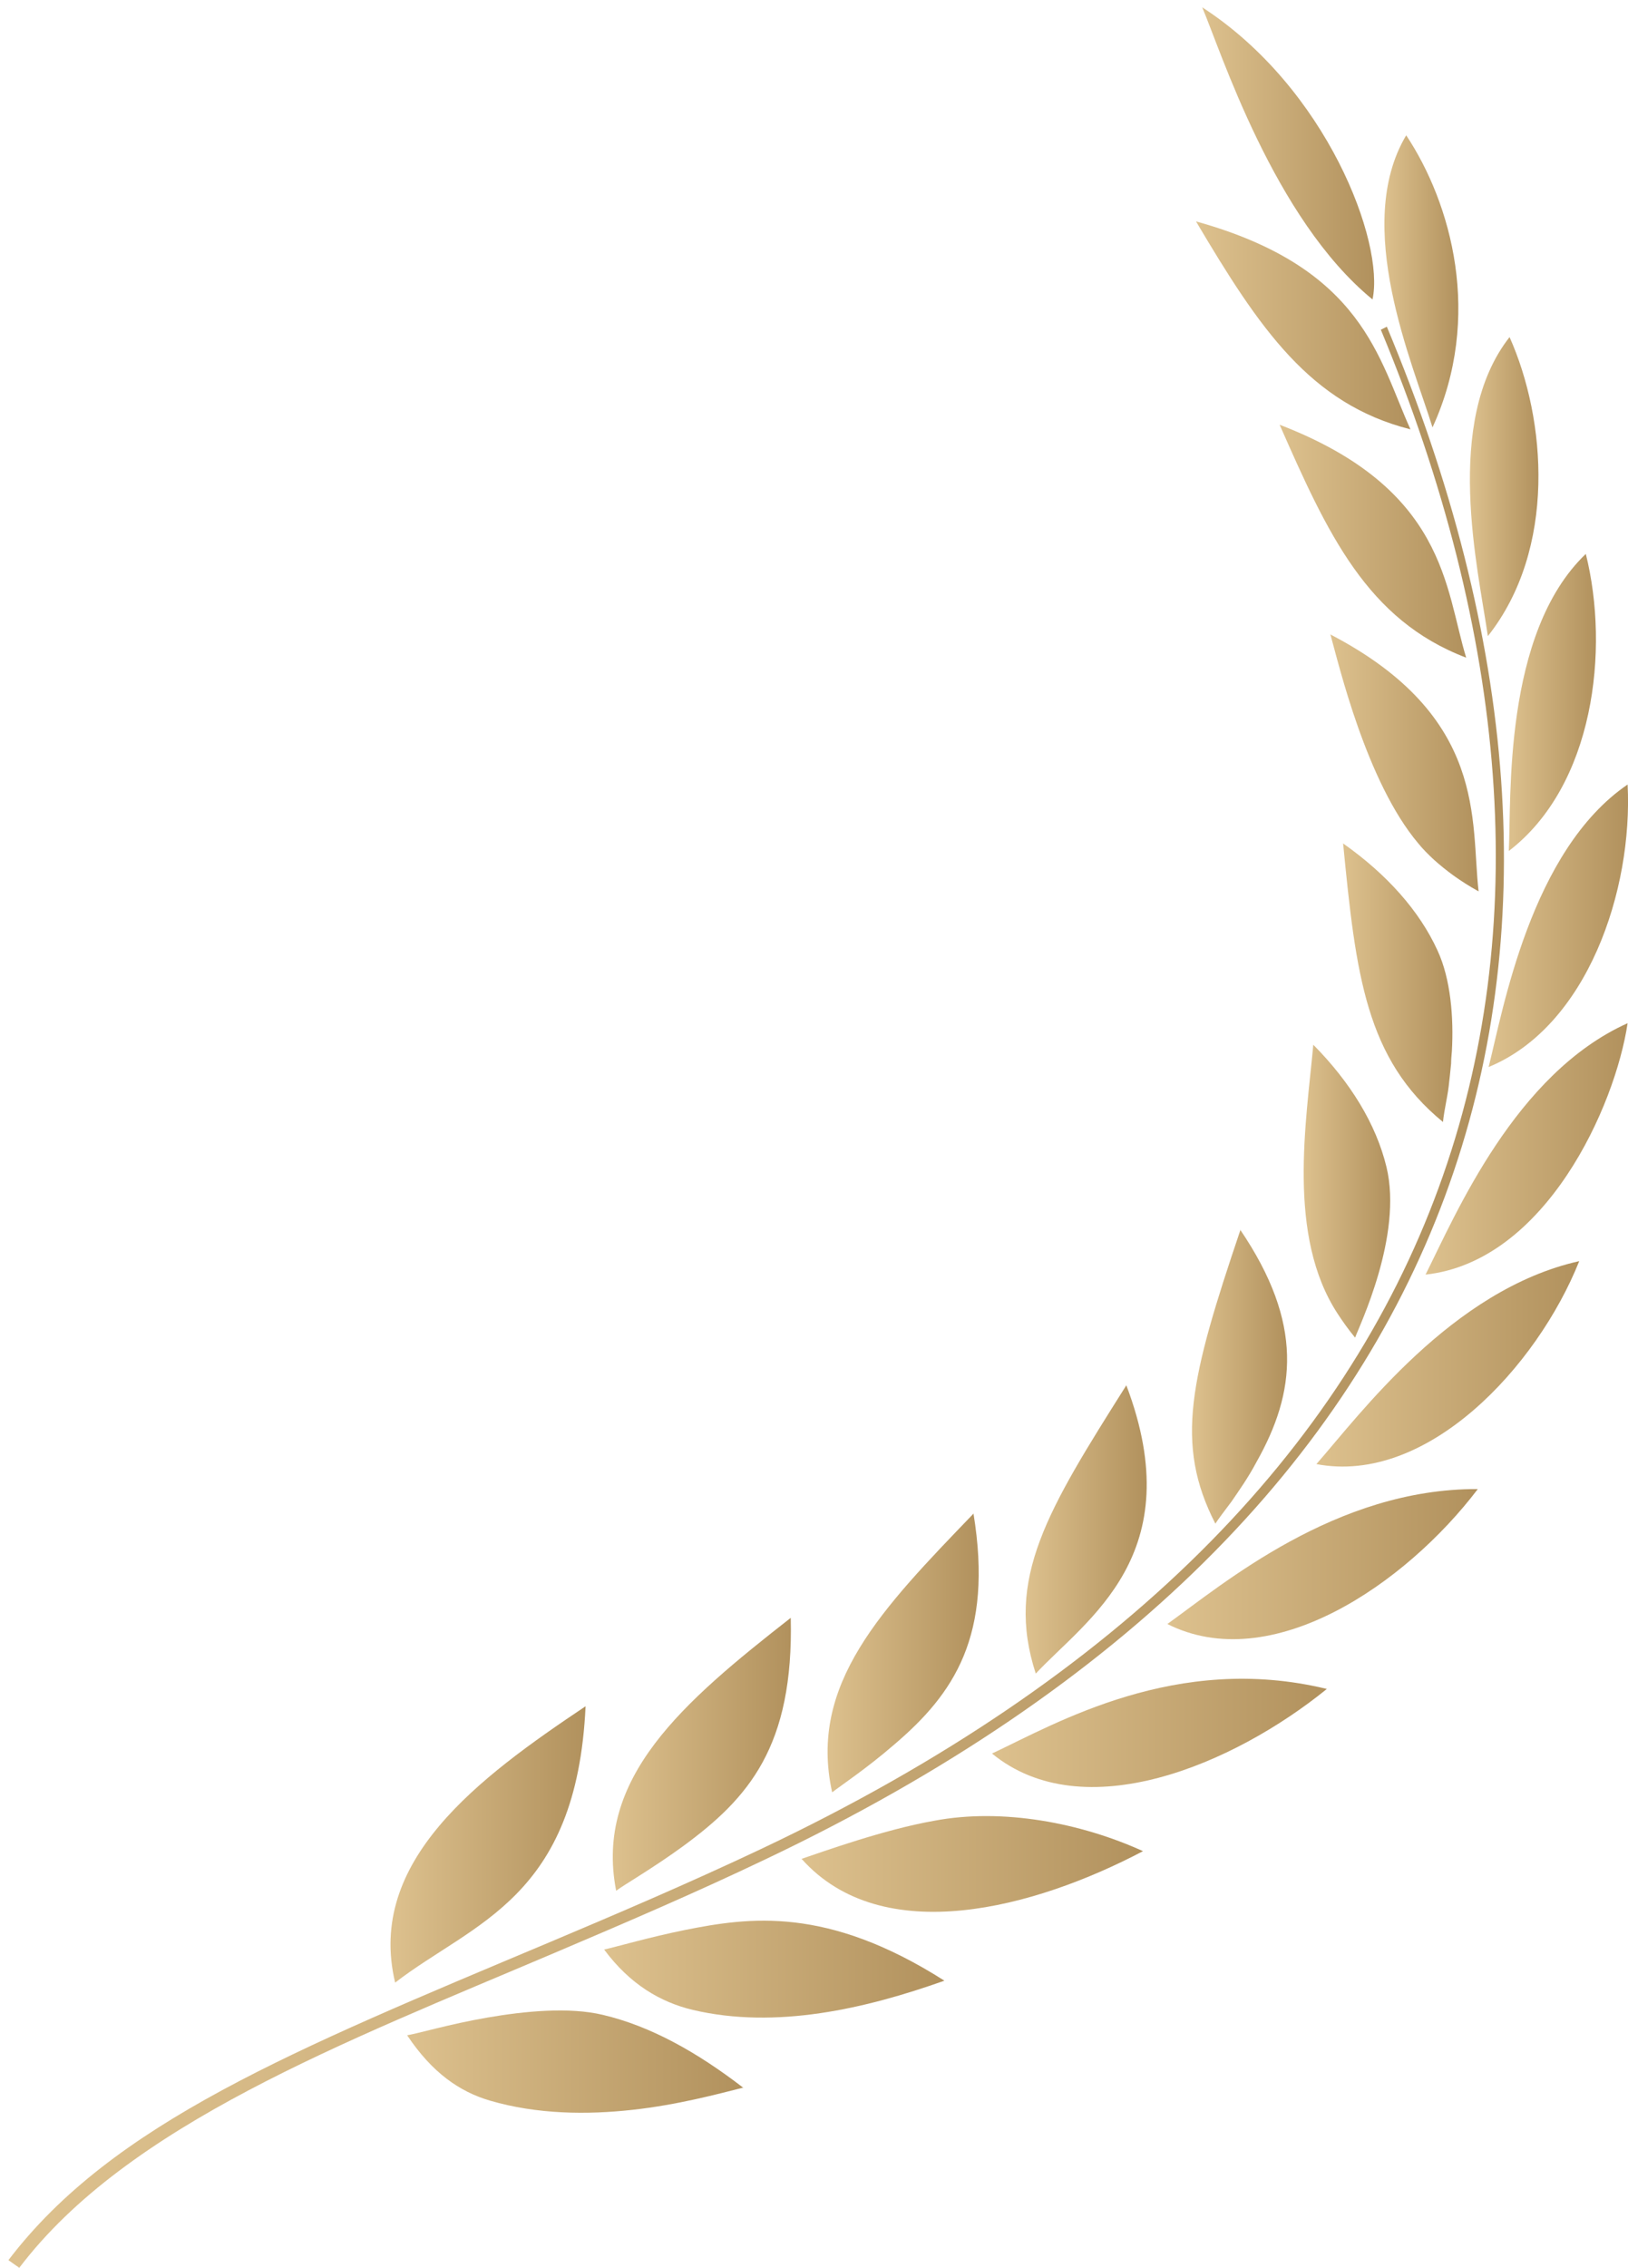<svg width="74" height="103" viewBox="0 0 74 103" fill="none" xmlns="http://www.w3.org/2000/svg">
<path d="M62.774 14.996C74.211 42.544 67.718 68.329 34.57 83.989C31.28 85.543 28.042 86.922 24.981 88.213C13.315 93.119 5.116 96.436 0.383 102.651L0.876 103C5.802 96.506 15.62 92.77 25.192 88.702C28.271 87.393 31.508 86.014 34.799 84.443C67.683 68.818 74.844 42.998 63.038 14.839L62.757 14.979L62.774 14.996Z" fill="url(#paint0_linear_93_289)"/>
<path d="M33.796 94.812C32.617 95.109 30.805 95.598 28.746 95.825C26.687 96.052 24.418 96.034 22.271 95.406C20.899 95.004 19.649 94.149 18.506 92.438C18.963 92.368 20.424 91.932 22.148 91.635C23.872 91.338 25.878 91.146 27.409 91.513C29.555 92.019 31.667 93.189 33.796 94.83V94.812Z" fill="url(#paint1_linear_93_289)"/>
<path d="M42.927 89.959C39.338 91.234 35.273 92.176 31.491 91.286C30.03 90.937 28.64 90.134 27.461 88.545C28.077 88.406 29.502 87.987 31.139 87.655C34.042 87.079 37.578 86.555 42.927 89.959Z" fill="url(#paint2_linear_93_289)"/>
<path d="M51.954 84.076C47.045 86.66 40.112 88.545 36.435 84.425C37.473 84.076 40.183 83.098 42.453 82.697C45.584 82.103 49.156 82.802 51.954 84.076Z" fill="url(#paint3_linear_93_289)"/>
<path d="M60.311 76.709C56.07 80.148 49.244 83.046 45.091 79.642C47.994 78.28 53.484 75.05 60.311 76.709Z" fill="url(#paint4_linear_93_289)"/>
<path d="M67.173 67.631C63.883 71.96 57.777 76.133 53.062 73.759C55.578 71.96 60.716 67.596 67.173 67.631Z" fill="url(#paint5_linear_93_289)"/>
<path d="M71.783 57.279C69.865 62.079 64.868 67.456 59.836 66.496C61.789 64.279 65.994 58.57 71.783 57.279Z" fill="url(#paint6_linear_93_289)"/>
<path d="M73.982 46.472C73.419 50.243 70.252 57.296 64.798 57.89C66.17 55.149 68.88 48.759 73.982 46.472Z" fill="url(#paint7_linear_93_289)"/>
<path d="M73.982 35.631C74.228 40.432 72.152 46.612 67.665 48.462C68.317 45.879 69.583 38.634 73.982 35.631Z" fill="url(#paint8_linear_93_289)"/>
<path d="M72.082 25.157C73.173 29.521 72.451 35.684 68.581 38.651C68.704 36.329 68.299 28.77 72.082 25.157Z" fill="url(#paint9_linear_93_289)"/>
<path d="M68.616 15.31C70.287 19.046 70.762 24.93 67.63 28.892C67.191 25.837 65.589 19.169 68.616 15.31Z" fill="url(#paint10_linear_93_289)"/>
<path d="M63.918 6.145C65.959 9.218 67.419 14.385 65.114 19.413C64.217 16.497 61.472 10.248 63.918 6.145Z" fill="url(#paint11_linear_93_289)"/>
<path d="M54.645 0.332C60.311 3.998 62.95 11.016 62.387 13.6C57.901 9.933 55.49 2.304 54.645 0.332Z" fill="url(#paint12_linear_93_289)"/>
<path d="M26.617 77.495C21.761 80.742 16.641 84.53 17.961 90.046C21.515 87.306 26.213 86.241 26.617 77.495Z" fill="url(#paint13_linear_93_289)"/>
<path d="M35.943 73.479C31.051 77.302 27.004 80.759 28.007 85.874C28.377 85.595 29.661 84.862 31.051 83.849C34.025 81.667 36.083 79.328 35.943 73.462V73.479Z" fill="url(#paint14_linear_93_289)"/>
<path d="M44.265 68.731C40.095 73.06 36.734 76.482 37.825 81.405C38.177 81.126 39.391 80.323 40.64 79.24C43.35 76.936 45.162 74.3 44.247 68.731H44.265Z" fill="url(#paint15_linear_93_289)"/>
<path d="M51.197 62.917C47.625 68.574 45.672 71.699 47.08 76.011C49.402 73.532 54.118 70.616 51.197 62.917Z" fill="url(#paint16_linear_93_289)"/>
<path d="M56.388 55.847C54.1 62.603 53.379 65.571 55.244 69.202C55.35 69.028 55.631 68.661 55.983 68.19C56.317 67.701 56.74 67.107 57.109 66.409C58.904 63.232 59.273 60.124 56.37 55.847H56.388Z" fill="url(#paint17_linear_93_289)"/>
<path d="M59.695 47.45C59.379 50.941 58.481 56.126 60.804 59.67C61.033 60.019 61.279 60.369 61.596 60.753C61.772 60.246 63.777 56.126 63.021 53.001C62.546 51.046 61.385 49.161 59.695 47.45Z" fill="url(#paint18_linear_93_289)"/>
<path d="M61.05 38.302C61.631 44.29 62.088 48.096 65.59 50.959C65.607 50.749 65.678 50.33 65.783 49.772C65.836 49.492 65.871 49.178 65.906 48.829C65.924 48.654 65.942 48.48 65.959 48.305C65.959 48.131 65.977 47.939 65.994 47.747C66.082 46.228 65.942 44.465 65.343 43.173C64.516 41.357 63.021 39.699 61.068 38.32L61.05 38.302Z" fill="url(#paint19_linear_93_289)"/>
<path d="M60.47 28.805C60.857 30.184 62.106 35.509 64.464 38.302C64.675 38.564 64.921 38.808 65.185 39.053C65.731 39.542 66.382 40.03 67.209 40.484C66.839 37.307 67.648 32.541 60.452 28.805H60.47Z" fill="url(#paint20_linear_93_289)"/>
<path d="M58.165 19.291C60.346 24.249 62.141 28.159 66.645 29.87C65.677 26.728 65.748 22.206 58.165 19.291Z" fill="url(#paint21_linear_93_289)"/>
<path d="M54.364 10.056C57.25 14.926 59.555 18.348 64.112 19.5C62.669 16.323 61.983 12.168 54.364 10.056Z" fill="url(#paint22_linear_93_289)"/>
<defs>
<linearGradient id="paint0_linear_93_289" x1="0.383" y1="58.937" x2="68.37" y2="58.937" gradientUnits="userSpaceOnUse">
<stop stop-color="#DDC18E"/>
<stop offset="1" stop-color="#B1915D"/>
</linearGradient>
<linearGradient id="paint1_linear_93_289" x1="18.488" y1="93.625" x2="33.796" y2="93.625" gradientUnits="userSpaceOnUse">
<stop stop-color="#DDC18E"/>
<stop offset="1" stop-color="#B1915D"/>
</linearGradient>
<linearGradient id="paint2_linear_93_289" x1="27.479" y1="89.436" x2="42.927" y2="89.436" gradientUnits="userSpaceOnUse">
<stop stop-color="#DDC18E"/>
<stop offset="1" stop-color="#B1915D"/>
</linearGradient>
<linearGradient id="paint3_linear_93_289" x1="36.435" y1="84.652" x2="51.954" y2="84.652" gradientUnits="userSpaceOnUse">
<stop stop-color="#DDC18E"/>
<stop offset="1" stop-color="#B1915D"/>
</linearGradient>
<linearGradient id="paint4_linear_93_289" x1="45.091" y1="78.716" x2="60.311" y2="78.716" gradientUnits="userSpaceOnUse">
<stop stop-color="#DDC18E"/>
<stop offset="1" stop-color="#B1915D"/>
</linearGradient>
<linearGradient id="paint5_linear_93_289" x1="53.08" y1="71.035" x2="67.173" y2="71.035" gradientUnits="userSpaceOnUse">
<stop stop-color="#DDC18E"/>
<stop offset="1" stop-color="#B1915D"/>
</linearGradient>
<linearGradient id="paint6_linear_93_289" x1="59.836" y1="61.94" x2="71.783" y2="61.94" gradientUnits="userSpaceOnUse">
<stop stop-color="#DDC18E"/>
<stop offset="1" stop-color="#B1915D"/>
</linearGradient>
<linearGradient id="paint7_linear_93_289" x1="64.78" y1="52.181" x2="73.982" y2="52.181" gradientUnits="userSpaceOnUse">
<stop stop-color="#DDC18E"/>
<stop offset="1" stop-color="#B1915D"/>
</linearGradient>
<linearGradient id="paint8_linear_93_289" x1="67.665" y1="42.038" x2="74" y2="42.038" gradientUnits="userSpaceOnUse">
<stop stop-color="#DDC18E"/>
<stop offset="1" stop-color="#B1915D"/>
</linearGradient>
<linearGradient id="paint9_linear_93_289" x1="68.581" y1="31.913" x2="72.539" y2="31.913" gradientUnits="userSpaceOnUse">
<stop stop-color="#DDC18E"/>
<stop offset="1" stop-color="#B1915D"/>
</linearGradient>
<linearGradient id="paint10_linear_93_289" x1="66.821" y1="22.101" x2="69.935" y2="22.101" gradientUnits="userSpaceOnUse">
<stop stop-color="#DDC18E"/>
<stop offset="1" stop-color="#B1915D"/>
</linearGradient>
<linearGradient id="paint11_linear_93_289" x1="62.932" y1="12.779" x2="66.293" y2="12.779" gradientUnits="userSpaceOnUse">
<stop stop-color="#DDC18E"/>
<stop offset="1" stop-color="#B1915D"/>
</linearGradient>
<linearGradient id="paint12_linear_93_289" x1="54.645" y1="6.966" x2="62.458" y2="6.966" gradientUnits="userSpaceOnUse">
<stop stop-color="#DDC18E"/>
<stop offset="1" stop-color="#B1915D"/>
</linearGradient>
<linearGradient id="paint13_linear_93_289" x1="17.767" y1="83.779" x2="26.617" y2="83.779" gradientUnits="userSpaceOnUse">
<stop stop-color="#DDC18E"/>
<stop offset="1" stop-color="#B1915D"/>
</linearGradient>
<linearGradient id="paint14_linear_93_289" x1="27.849" y1="79.677" x2="35.943" y2="79.677" gradientUnits="userSpaceOnUse">
<stop stop-color="#DDC18E"/>
<stop offset="1" stop-color="#B1915D"/>
</linearGradient>
<linearGradient id="paint15_linear_93_289" x1="37.614" y1="75.068" x2="44.493" y2="75.068" gradientUnits="userSpaceOnUse">
<stop stop-color="#DDC18E"/>
<stop offset="1" stop-color="#B1915D"/>
</linearGradient>
<linearGradient id="paint16_linear_93_289" x1="46.622" y1="69.464" x2="52.129" y2="69.464" gradientUnits="userSpaceOnUse">
<stop stop-color="#DDC18E"/>
<stop offset="1" stop-color="#B1915D"/>
</linearGradient>
<linearGradient id="paint17_linear_93_289" x1="54.171" y1="62.516" x2="58.499" y2="62.516" gradientUnits="userSpaceOnUse">
<stop stop-color="#DDC18E"/>
<stop offset="1" stop-color="#B1915D"/>
</linearGradient>
<linearGradient id="paint18_linear_93_289" x1="59.255" y1="54.101" x2="63.179" y2="54.101" gradientUnits="userSpaceOnUse">
<stop stop-color="#DDC18E"/>
<stop offset="1" stop-color="#B1915D"/>
</linearGradient>
<linearGradient id="paint19_linear_93_289" x1="61.05" y1="44.639" x2="66.012" y2="44.639" gradientUnits="userSpaceOnUse">
<stop stop-color="#DDC18E"/>
<stop offset="1" stop-color="#B1915D"/>
</linearGradient>
<linearGradient id="paint20_linear_93_289" x1="60.47" y1="34.654" x2="67.244" y2="34.654" gradientUnits="userSpaceOnUse">
<stop stop-color="#DDC18E"/>
<stop offset="1" stop-color="#B1915D"/>
</linearGradient>
<linearGradient id="paint21_linear_93_289" x1="58.165" y1="24.58" x2="66.645" y2="24.58" gradientUnits="userSpaceOnUse">
<stop stop-color="#DDC18E"/>
<stop offset="1" stop-color="#B1915D"/>
</linearGradient>
<linearGradient id="paint22_linear_93_289" x1="54.364" y1="14.769" x2="64.094" y2="14.769" gradientUnits="userSpaceOnUse">
<stop stop-color="#DDC18E"/>
<stop offset="1" stop-color="#B1915D"/>
</linearGradient>
</defs>
</svg>
